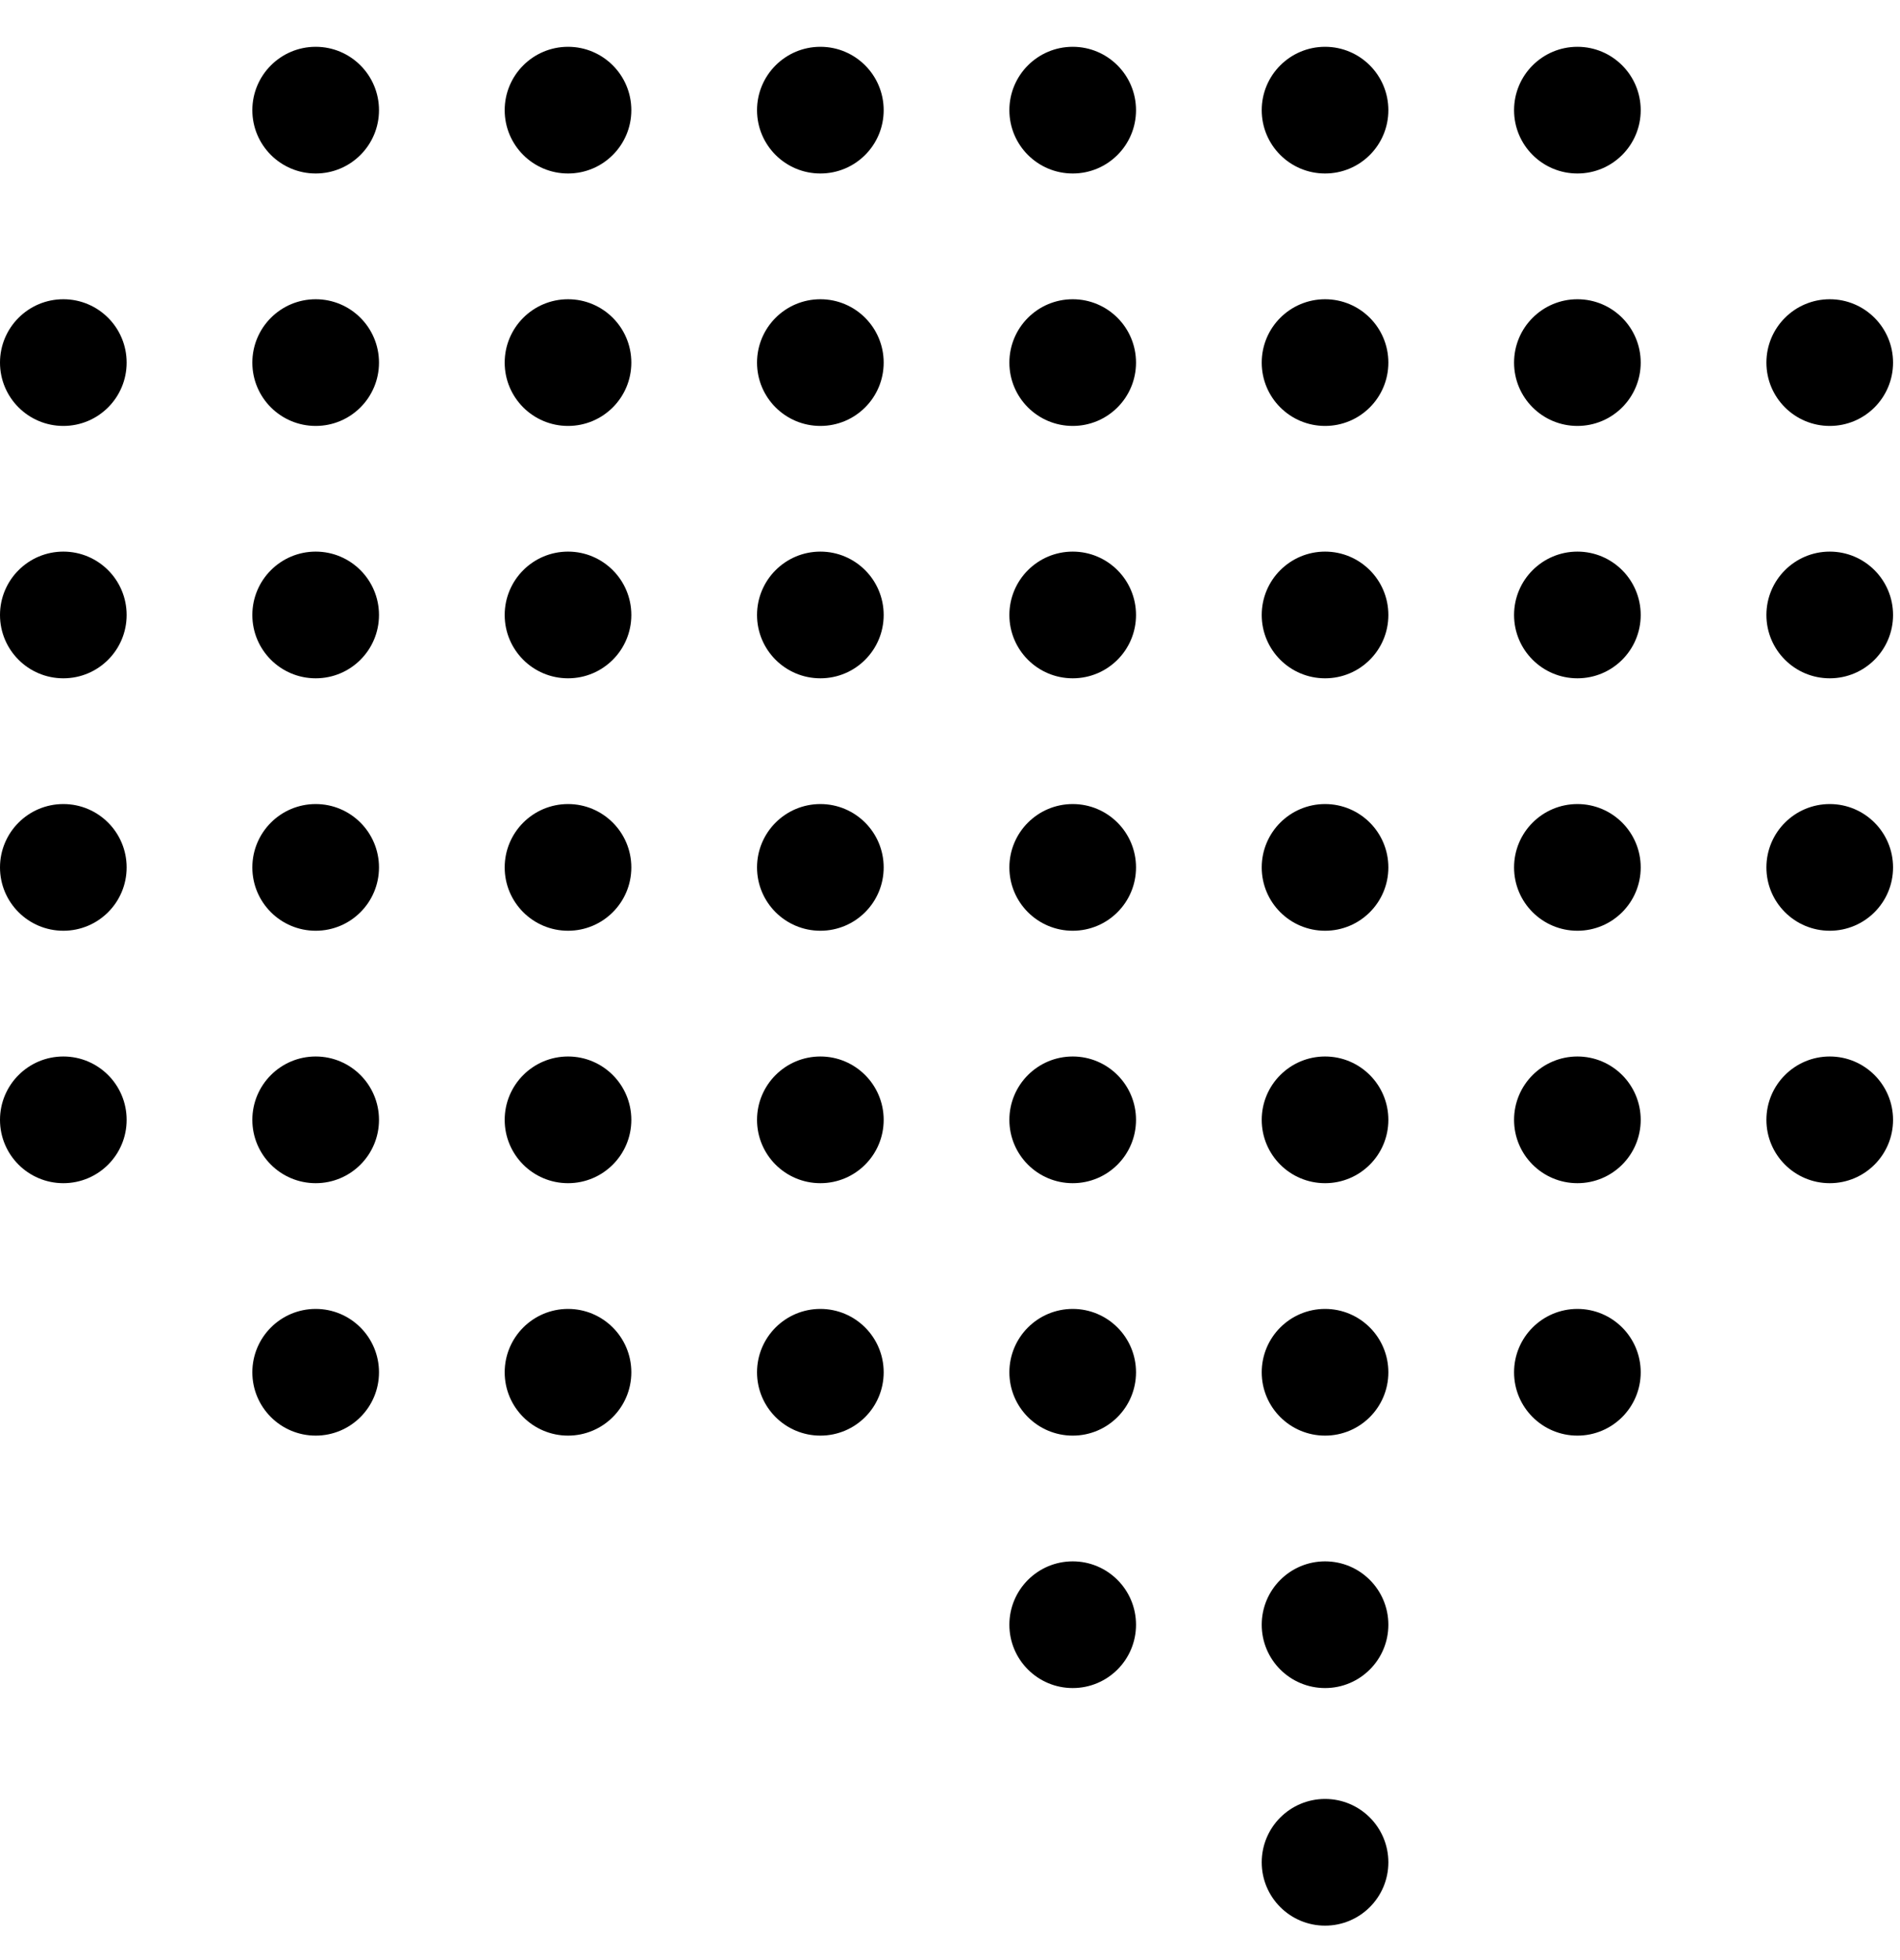 <svg width="32" height="33" viewBox="0 0 32 33" fill="none" xmlns="http://www.w3.org/2000/svg">
<path d="M4.25 1.855C4.25 1.266 4.728 0.788 5.317 0.788C5.906 0.788 6.383 1.266 6.383 1.855C6.383 2.444 5.906 2.921 5.317 2.921C4.728 2.921 4.25 2.444 4.25 1.855Z" fill="black"/>
<path d="M8.5 1.855C8.5 1.266 8.978 0.788 9.567 0.788C10.156 0.788 10.633 1.266 10.633 1.855C10.633 2.444 10.156 2.921 9.567 2.921C8.978 2.921 8.5 2.444 8.5 1.855Z" fill="black"/>
<path d="M12.75 1.855C12.75 1.266 13.228 0.788 13.817 0.788C14.406 0.788 14.883 1.266 14.883 1.855C14.883 2.444 14.406 2.921 13.817 2.921C13.228 2.921 12.75 2.444 12.75 1.855Z" fill="black"/>
<path d="M17 1.855C17 1.266 17.478 0.788 18.067 0.788C18.656 0.788 19.133 1.266 19.133 1.855C19.133 2.444 18.656 2.921 18.067 2.921C17.478 2.921 17 2.444 17 1.855Z" fill="black"/>
<path d="M21.25 1.855C21.25 1.266 21.728 0.788 22.317 0.788C22.906 0.788 23.383 1.266 23.383 1.855C23.383 2.444 22.906 2.921 22.317 2.921C21.728 2.921 21.25 2.444 21.25 1.855Z" fill="black"/>
<path d="M25.5 1.855C25.5 1.266 25.978 0.788 26.567 0.788C27.156 0.788 27.633 1.266 27.633 1.855C27.633 2.444 27.156 2.921 26.567 2.921C25.978 2.921 25.5 2.444 25.5 1.855Z" fill="black"/>
<path d="M0 6.105C0 5.516 0.478 5.038 1.067 5.038C1.656 5.038 2.133 5.516 2.133 6.105C2.133 6.694 1.656 7.171 1.067 7.171C0.478 7.171 0 6.694 0 6.105Z" fill="black"/>
<path d="M4.25 6.105C4.25 5.516 4.728 5.038 5.317 5.038C5.906 5.038 6.383 5.516 6.383 6.105C6.383 6.694 5.906 7.171 5.317 7.171C4.728 7.171 4.25 6.694 4.25 6.105Z" fill="black"/>
<path d="M8.5 6.105C8.5 5.516 8.978 5.038 9.567 5.038C10.156 5.038 10.633 5.516 10.633 6.105C10.633 6.694 10.156 7.171 9.567 7.171C8.978 7.171 8.5 6.694 8.5 6.105Z" fill="black"/>
<path d="M12.75 6.105C12.75 5.516 13.228 5.038 13.817 5.038C14.406 5.038 14.883 5.516 14.883 6.105C14.883 6.694 14.406 7.171 13.817 7.171C13.228 7.171 12.75 6.694 12.75 6.105Z" fill="black"/>
<path d="M17 6.105C17 5.516 17.478 5.038 18.067 5.038C18.656 5.038 19.133 5.516 19.133 6.105C19.133 6.694 18.656 7.171 18.067 7.171C17.478 7.171 17 6.694 17 6.105Z" fill="black"/>
<path d="M21.25 6.105C21.25 5.516 21.728 5.038 22.317 5.038C22.906 5.038 23.383 5.516 23.383 6.105C23.383 6.694 22.906 7.171 22.317 7.171C21.728 7.171 21.25 6.694 21.25 6.105Z" fill="black"/>
<path d="M25.5 6.105C25.5 5.516 25.978 5.038 26.567 5.038C27.156 5.038 27.633 5.516 27.633 6.105C27.633 6.694 27.156 7.171 26.567 7.171C25.978 7.171 25.5 6.694 25.5 6.105Z" fill="black"/>
<path d="M29.75 6.105C29.75 5.516 30.228 5.038 30.817 5.038C31.406 5.038 31.883 5.516 31.883 6.105C31.883 6.694 31.406 7.171 30.817 7.171C30.228 7.171 29.75 6.694 29.75 6.105Z" fill="black"/>
<path d="M0 10.354C0 9.765 0.478 9.287 1.067 9.287C1.656 9.287 2.133 9.765 2.133 10.354C2.133 10.943 1.656 11.42 1.067 11.42C0.478 11.42 0 10.943 0 10.354Z" fill="black"/>
<path d="M4.25 10.354C4.25 9.765 4.728 9.287 5.317 9.287C5.906 9.287 6.383 9.765 6.383 10.354C6.383 10.943 5.906 11.42 5.317 11.42C4.728 11.42 4.25 10.943 4.25 10.354Z" fill="black"/>
<path d="M8.5 10.354C8.5 9.765 8.978 9.287 9.567 9.287C10.156 9.287 10.633 9.765 10.633 10.354C10.633 10.943 10.156 11.42 9.567 11.42C8.978 11.42 8.5 10.943 8.5 10.354Z" fill="black"/>
<path d="M12.75 10.354C12.75 9.765 13.228 9.287 13.817 9.287C14.406 9.287 14.883 9.765 14.883 10.354C14.883 10.943 14.406 11.42 13.817 11.42C13.228 11.42 12.75 10.943 12.75 10.354Z" fill="black"/>
<path d="M17 10.354C17 9.765 17.478 9.287 18.067 9.287C18.656 9.287 19.133 9.765 19.133 10.354C19.133 10.943 18.656 11.42 18.067 11.42C17.478 11.42 17 10.943 17 10.354Z" fill="black"/>
<path d="M21.25 10.354C21.25 9.765 21.728 9.287 22.317 9.287C22.906 9.287 23.383 9.765 23.383 10.354C23.383 10.943 22.906 11.42 22.317 11.42C21.728 11.42 21.25 10.943 21.25 10.354Z" fill="black"/>
<path d="M25.5 10.354C25.5 9.765 25.978 9.287 26.567 9.287C27.156 9.287 27.633 9.765 27.633 10.354C27.633 10.943 27.156 11.42 26.567 11.42C25.978 11.42 25.5 10.943 25.5 10.354Z" fill="black"/>
<path d="M29.75 10.354C29.75 9.765 30.228 9.287 30.817 9.287C31.406 9.287 31.883 9.765 31.883 10.354C31.883 10.943 31.406 11.42 30.817 11.42C30.228 11.42 29.75 10.943 29.75 10.354Z" fill="black"/>
<path d="M0 14.604C0 14.015 0.478 13.537 1.067 13.537C1.656 13.537 2.133 14.015 2.133 14.604C2.133 15.193 1.656 15.67 1.067 15.67C0.478 15.67 0 15.193 0 14.604Z" fill="black"/>
<path d="M4.25 14.604C4.25 14.015 4.728 13.537 5.317 13.537C5.906 13.537 6.383 14.015 6.383 14.604C6.383 15.193 5.906 15.67 5.317 15.67C4.728 15.67 4.25 15.193 4.25 14.604Z" fill="black"/>
<path d="M8.5 14.604C8.5 14.015 8.978 13.537 9.567 13.537C10.156 13.537 10.633 14.015 10.633 14.604C10.633 15.193 10.156 15.67 9.567 15.67C8.978 15.67 8.5 15.193 8.5 14.604Z" fill="black"/>
<path d="M12.75 14.604C12.75 14.015 13.228 13.537 13.817 13.537C14.406 13.537 14.883 14.015 14.883 14.604C14.883 15.193 14.406 15.67 13.817 15.67C13.228 15.67 12.75 15.193 12.75 14.604Z" fill="black"/>
<path d="M17 14.604C17 14.015 17.478 13.537 18.067 13.537C18.656 13.537 19.133 14.015 19.133 14.604C19.133 15.193 18.656 15.67 18.067 15.67C17.478 15.67 17 15.193 17 14.604Z" fill="black"/>
<path d="M21.25 14.604C21.25 14.015 21.728 13.537 22.317 13.537C22.906 13.537 23.383 14.015 23.383 14.604C23.383 15.193 22.906 15.67 22.317 15.67C21.728 15.67 21.25 15.193 21.25 14.604Z" fill="black"/>
<path d="M25.5 14.604C25.5 14.015 25.978 13.537 26.567 13.537C27.156 13.537 27.633 14.015 27.633 14.604C27.633 15.193 27.156 15.67 26.567 15.67C25.978 15.67 25.5 15.193 25.5 14.604Z" fill="black"/>
<path d="M29.75 14.604C29.75 14.015 30.228 13.537 30.817 13.537C31.406 13.537 31.883 14.015 31.883 14.604C31.883 15.193 31.406 15.67 30.817 15.67C30.228 15.67 29.75 15.193 29.75 14.604Z" fill="black"/>
<path d="M0 18.854C0 18.265 0.478 17.787 1.067 17.787C1.656 17.787 2.133 18.265 2.133 18.854C2.133 19.443 1.656 19.92 1.067 19.92C0.478 19.92 0 19.443 0 18.854Z" fill="black"/>
<path d="M4.25 18.854C4.25 18.265 4.728 17.787 5.317 17.787C5.906 17.787 6.383 18.265 6.383 18.854C6.383 19.443 5.906 19.92 5.317 19.92C4.728 19.92 4.25 19.443 4.25 18.854Z" fill="black"/>
<path d="M8.5 18.854C8.5 18.265 8.978 17.787 9.567 17.787C10.156 17.787 10.633 18.265 10.633 18.854C10.633 19.443 10.156 19.92 9.567 19.92C8.978 19.92 8.5 19.443 8.5 18.854Z" fill="black"/>
<path d="M12.75 18.854C12.75 18.265 13.228 17.787 13.817 17.787C14.406 17.787 14.883 18.265 14.883 18.854C14.883 19.443 14.406 19.92 13.817 19.92C13.228 19.92 12.75 19.443 12.75 18.854Z" fill="black"/>
<path d="M17 18.854C17 18.265 17.478 17.787 18.067 17.787C18.656 17.787 19.133 18.265 19.133 18.854C19.133 19.443 18.656 19.92 18.067 19.92C17.478 19.92 17 19.443 17 18.854Z" fill="black"/>
<path d="M21.25 18.854C21.25 18.265 21.728 17.787 22.317 17.787C22.906 17.787 23.383 18.265 23.383 18.854C23.383 19.443 22.906 19.92 22.317 19.92C21.728 19.92 21.25 19.443 21.25 18.854Z" fill="black"/>
<path d="M25.5 18.854C25.5 18.265 25.978 17.787 26.567 17.787C27.156 17.787 27.633 18.265 27.633 18.854C27.633 19.443 27.156 19.92 26.567 19.92C25.978 19.92 25.5 19.443 25.5 18.854Z" fill="black"/>
<path d="M29.75 18.854C29.75 18.265 30.228 17.787 30.817 17.787C31.406 17.787 31.883 18.265 31.883 18.854C31.883 19.443 31.406 19.92 30.817 19.92C30.228 19.92 29.75 19.443 29.75 18.854Z" fill="black"/>
<path d="M4.25 23.104C4.25 22.515 4.728 22.037 5.317 22.037C5.906 22.037 6.383 22.515 6.383 23.104C6.383 23.693 5.906 24.17 5.317 24.17C4.728 24.17 4.25 23.693 4.25 23.104Z" fill="black"/>
<path d="M8.5 23.104C8.5 22.515 8.978 22.037 9.567 22.037C10.156 22.037 10.633 22.515 10.633 23.104C10.633 23.693 10.156 24.17 9.567 24.17C8.978 24.17 8.5 23.693 8.5 23.104Z" fill="black"/>
<path d="M12.75 23.104C12.75 22.515 13.228 22.037 13.817 22.037C14.406 22.037 14.883 22.515 14.883 23.104C14.883 23.693 14.406 24.17 13.817 24.17C13.228 24.17 12.75 23.693 12.75 23.104Z" fill="black"/>
<path d="M17 23.104C17 22.515 17.478 22.037 18.067 22.037C18.656 22.037 19.133 22.515 19.133 23.104C19.133 23.693 18.656 24.17 18.067 24.17C17.478 24.17 17 23.693 17 23.104Z" fill="black"/>
<path d="M21.25 23.104C21.25 22.515 21.728 22.037 22.317 22.037C22.906 22.037 23.383 22.515 23.383 23.104C23.383 23.693 22.906 24.17 22.317 24.17C21.728 24.17 21.25 23.693 21.25 23.104Z" fill="black"/>
<path d="M25.5 23.104C25.5 22.515 25.978 22.037 26.567 22.037C27.156 22.037 27.633 22.515 27.633 23.104C27.633 23.693 27.156 24.17 26.567 24.17C25.978 24.17 25.5 23.693 25.5 23.104Z" fill="black"/>
<path d="M21.25 27.354C21.25 26.765 21.728 26.287 22.317 26.287C22.906 26.287 23.383 26.765 23.383 27.354C23.383 27.943 22.906 28.42 22.317 28.42C21.728 28.42 21.25 27.943 21.25 27.354Z" fill="black"/>
<path d="M17 27.354C17 26.765 17.478 26.287 18.067 26.287C18.656 26.287 19.133 26.765 19.133 27.354C19.133 27.943 18.656 28.42 18.067 28.42C17.478 28.42 17 27.943 17 27.354Z" fill="black"/>
<path d="M21.25 31.354C21.25 30.765 21.728 30.287 22.317 30.287C22.906 30.287 23.383 30.765 23.383 31.354C23.383 31.943 22.906 32.42 22.317 32.42C21.728 32.42 21.25 31.943 21.25 31.354Z" fill="black"/>
</svg>
